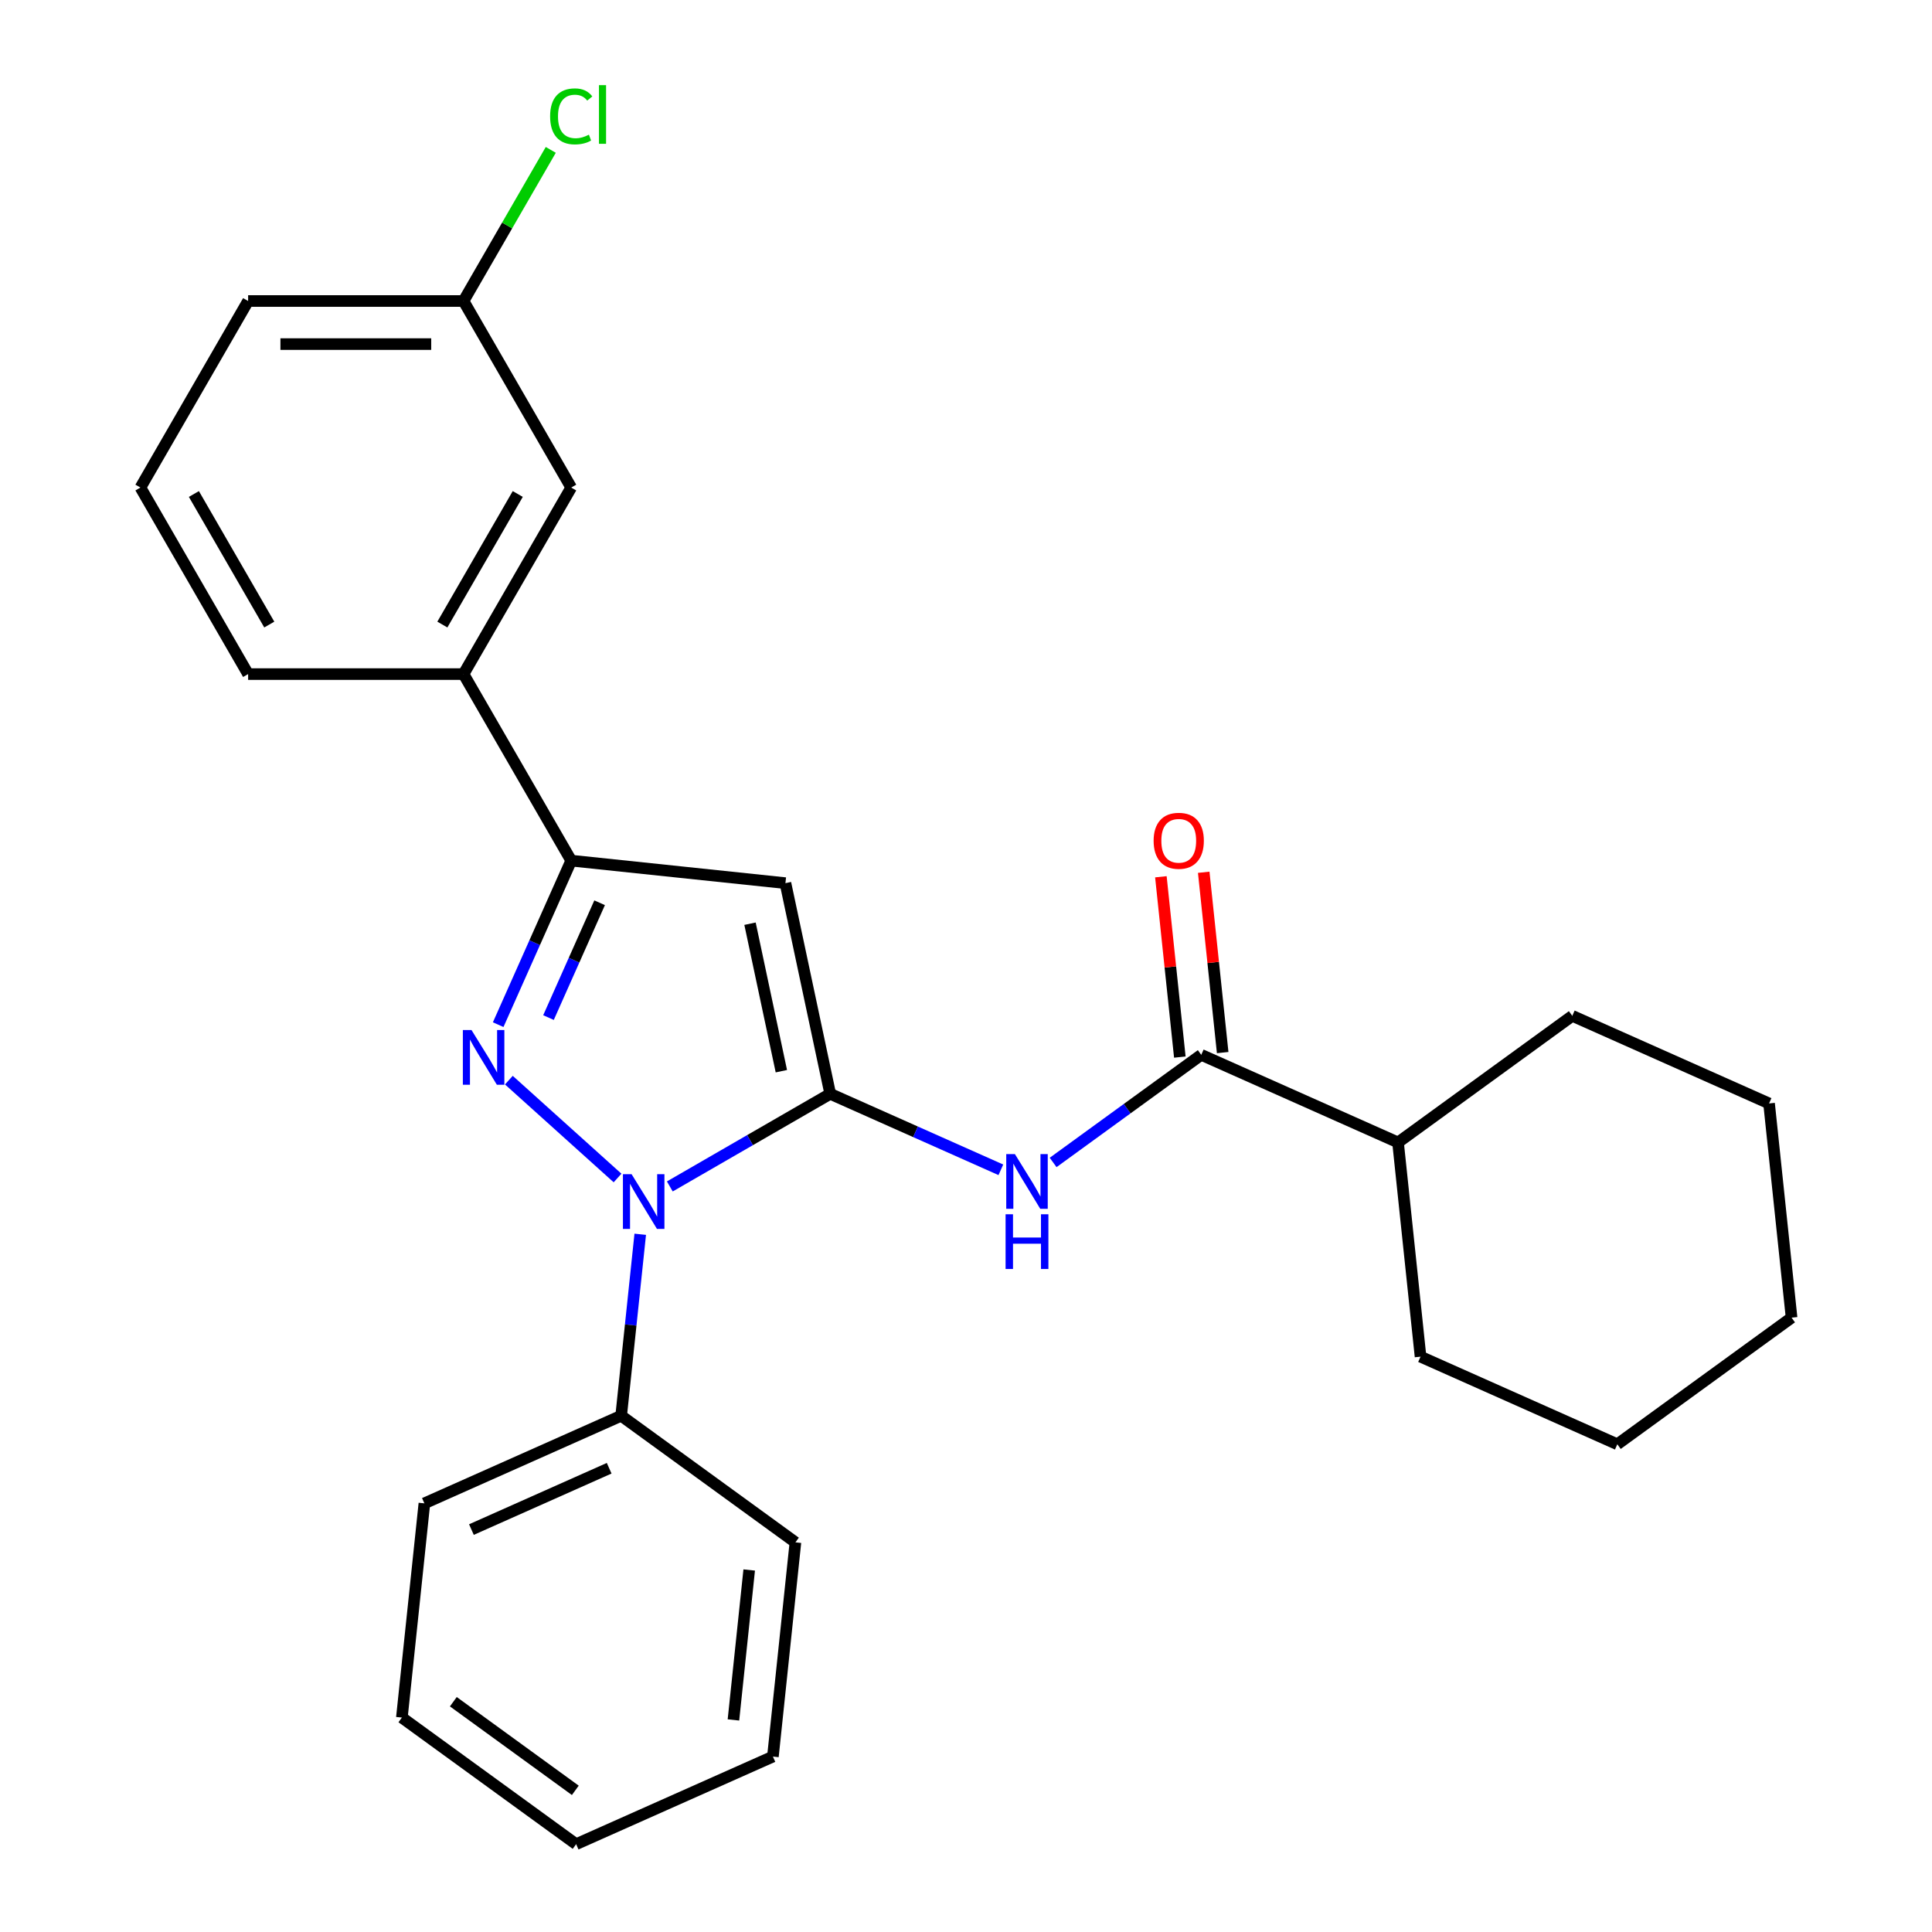 <?xml version='1.0' encoding='iso-8859-1'?>
<svg version='1.1' baseProfile='full'
              xmlns='http://www.w3.org/2000/svg'
                      xmlns:rdkit='http://www.rdkit.org/xml'
                      xmlns:xlink='http://www.w3.org/1999/xlink'
                  xml:space='preserve'
width='1000px' height='1000px' viewBox='0 0 1000 1000'>
<!-- END OF HEADER -->
<rect style='opacity:1.0;fill:#FFFFFF;stroke:none' width='1000' height='1000' x='0' y='0'> </rect>
<path class='bond-0' d='M 429.719,566.167 L 388.207,590.134' style='fill:none;fill-rule:evenodd;stroke:#000000;stroke-width:6px;stroke-linecap:butt;stroke-linejoin:miter;stroke-opacity:1' />
<path class='bond-0' d='M 388.207,590.134 L 346.694,614.101' style='fill:none;fill-rule:evenodd;stroke:#0000FF;stroke-width:6px;stroke-linecap:butt;stroke-linejoin:miter;stroke-opacity:1' />
<path class='bond-2' d='M 429.719,566.167 L 406.54,457.114' style='fill:none;fill-rule:evenodd;stroke:#000000;stroke-width:6px;stroke-linecap:butt;stroke-linejoin:miter;stroke-opacity:1' />
<path class='bond-2' d='M 404.432,554.445 L 388.206,478.108' style='fill:none;fill-rule:evenodd;stroke:#000000;stroke-width:6px;stroke-linecap:butt;stroke-linejoin:miter;stroke-opacity:1' />
<path class='bond-4' d='M 429.719,566.167 L 473.881,585.829' style='fill:none;fill-rule:evenodd;stroke:#000000;stroke-width:6px;stroke-linecap:butt;stroke-linejoin:miter;stroke-opacity:1' />
<path class='bond-4' d='M 473.881,585.829 L 518.042,605.491' style='fill:none;fill-rule:evenodd;stroke:#0000FF;stroke-width:6px;stroke-linecap:butt;stroke-linejoin:miter;stroke-opacity:1' />
<path class='bond-1' d='M 319.64,609.731 L 263.387,559.081' style='fill:none;fill-rule:evenodd;stroke:#0000FF;stroke-width:6px;stroke-linecap:butt;stroke-linejoin:miter;stroke-opacity:1' />
<path class='bond-7' d='M 331.386,638.858 L 326.45,685.824' style='fill:none;fill-rule:evenodd;stroke:#0000FF;stroke-width:6px;stroke-linecap:butt;stroke-linejoin:miter;stroke-opacity:1' />
<path class='bond-7' d='M 326.45,685.824 L 321.513,732.789' style='fill:none;fill-rule:evenodd;stroke:#000000;stroke-width:6px;stroke-linecap:butt;stroke-linejoin:miter;stroke-opacity:1' />
<path class='bond-26' d='M 257.86,530.363 L 276.761,487.912' style='fill:none;fill-rule:evenodd;stroke:#0000FF;stroke-width:6px;stroke-linecap:butt;stroke-linejoin:miter;stroke-opacity:1' />
<path class='bond-26' d='M 276.761,487.912 L 295.661,445.46' style='fill:none;fill-rule:evenodd;stroke:#000000;stroke-width:6px;stroke-linecap:butt;stroke-linejoin:miter;stroke-opacity:1' />
<path class='bond-26' d='M 283.9,526.697 L 297.131,496.981' style='fill:none;fill-rule:evenodd;stroke:#0000FF;stroke-width:6px;stroke-linecap:butt;stroke-linejoin:miter;stroke-opacity:1' />
<path class='bond-26' d='M 297.131,496.981 L 310.361,467.265' style='fill:none;fill-rule:evenodd;stroke:#000000;stroke-width:6px;stroke-linecap:butt;stroke-linejoin:miter;stroke-opacity:1' />
<path class='bond-3' d='M 406.54,457.114 L 295.661,445.46' style='fill:none;fill-rule:evenodd;stroke:#000000;stroke-width:6px;stroke-linecap:butt;stroke-linejoin:miter;stroke-opacity:1' />
<path class='bond-6' d='M 295.661,445.46 L 239.917,348.908' style='fill:none;fill-rule:evenodd;stroke:#000000;stroke-width:6px;stroke-linecap:butt;stroke-linejoin:miter;stroke-opacity:1' />
<path class='bond-5' d='M 545.097,601.685 L 583.431,573.833' style='fill:none;fill-rule:evenodd;stroke:#0000FF;stroke-width:6px;stroke-linecap:butt;stroke-linejoin:miter;stroke-opacity:1' />
<path class='bond-5' d='M 583.431,573.833 L 621.766,545.982' style='fill:none;fill-rule:evenodd;stroke:#000000;stroke-width:6px;stroke-linecap:butt;stroke-linejoin:miter;stroke-opacity:1' />
<path class='bond-8' d='M 632.854,544.816 L 627.949,498.151' style='fill:none;fill-rule:evenodd;stroke:#000000;stroke-width:6px;stroke-linecap:butt;stroke-linejoin:miter;stroke-opacity:1' />
<path class='bond-8' d='M 627.949,498.151 L 623.044,451.485' style='fill:none;fill-rule:evenodd;stroke:#FF0000;stroke-width:6px;stroke-linecap:butt;stroke-linejoin:miter;stroke-opacity:1' />
<path class='bond-8' d='M 610.678,547.147 L 605.773,500.482' style='fill:none;fill-rule:evenodd;stroke:#000000;stroke-width:6px;stroke-linecap:butt;stroke-linejoin:miter;stroke-opacity:1' />
<path class='bond-8' d='M 605.773,500.482 L 600.869,453.816' style='fill:none;fill-rule:evenodd;stroke:#FF0000;stroke-width:6px;stroke-linecap:butt;stroke-linejoin:miter;stroke-opacity:1' />
<path class='bond-10' d='M 621.766,545.982 L 723.616,591.328' style='fill:none;fill-rule:evenodd;stroke:#000000;stroke-width:6px;stroke-linecap:butt;stroke-linejoin:miter;stroke-opacity:1' />
<path class='bond-9' d='M 239.917,348.908 L 295.661,252.356' style='fill:none;fill-rule:evenodd;stroke:#000000;stroke-width:6px;stroke-linecap:butt;stroke-linejoin:miter;stroke-opacity:1' />
<path class='bond-9' d='M 228.968,323.276 L 267.989,255.69' style='fill:none;fill-rule:evenodd;stroke:#000000;stroke-width:6px;stroke-linecap:butt;stroke-linejoin:miter;stroke-opacity:1' />
<path class='bond-13' d='M 239.917,348.908 L 128.428,348.908' style='fill:none;fill-rule:evenodd;stroke:#000000;stroke-width:6px;stroke-linecap:butt;stroke-linejoin:miter;stroke-opacity:1' />
<path class='bond-15' d='M 321.513,732.789 L 219.663,778.136' style='fill:none;fill-rule:evenodd;stroke:#000000;stroke-width:6px;stroke-linecap:butt;stroke-linejoin:miter;stroke-opacity:1' />
<path class='bond-15' d='M 315.305,759.961 L 244.01,791.704' style='fill:none;fill-rule:evenodd;stroke:#000000;stroke-width:6px;stroke-linecap:butt;stroke-linejoin:miter;stroke-opacity:1' />
<path class='bond-16' d='M 321.513,732.789 L 411.71,798.321' style='fill:none;fill-rule:evenodd;stroke:#000000;stroke-width:6px;stroke-linecap:butt;stroke-linejoin:miter;stroke-opacity:1' />
<path class='bond-11' d='M 295.661,252.356 L 239.917,155.804' style='fill:none;fill-rule:evenodd;stroke:#000000;stroke-width:6px;stroke-linecap:butt;stroke-linejoin:miter;stroke-opacity:1' />
<path class='bond-18' d='M 723.616,591.328 L 813.812,525.797' style='fill:none;fill-rule:evenodd;stroke:#000000;stroke-width:6px;stroke-linecap:butt;stroke-linejoin:miter;stroke-opacity:1' />
<path class='bond-19' d='M 723.616,591.328 L 735.27,702.206' style='fill:none;fill-rule:evenodd;stroke:#000000;stroke-width:6px;stroke-linecap:butt;stroke-linejoin:miter;stroke-opacity:1' />
<path class='bond-12' d='M 239.917,155.804 L 262.499,116.691' style='fill:none;fill-rule:evenodd;stroke:#000000;stroke-width:6px;stroke-linecap:butt;stroke-linejoin:miter;stroke-opacity:1' />
<path class='bond-12' d='M 262.499,116.691 L 285.08,77.579' style='fill:none;fill-rule:evenodd;stroke:#00CC00;stroke-width:6px;stroke-linecap:butt;stroke-linejoin:miter;stroke-opacity:1' />
<path class='bond-29' d='M 239.917,155.804 L 128.428,155.804' style='fill:none;fill-rule:evenodd;stroke:#000000;stroke-width:6px;stroke-linecap:butt;stroke-linejoin:miter;stroke-opacity:1' />
<path class='bond-29' d='M 223.194,178.101 L 145.151,178.101' style='fill:none;fill-rule:evenodd;stroke:#000000;stroke-width:6px;stroke-linecap:butt;stroke-linejoin:miter;stroke-opacity:1' />
<path class='bond-14' d='M 128.428,348.908 L 72.684,252.356' style='fill:none;fill-rule:evenodd;stroke:#000000;stroke-width:6px;stroke-linecap:butt;stroke-linejoin:miter;stroke-opacity:1' />
<path class='bond-14' d='M 139.377,323.276 L 100.356,255.69' style='fill:none;fill-rule:evenodd;stroke:#000000;stroke-width:6px;stroke-linecap:butt;stroke-linejoin:miter;stroke-opacity:1' />
<path class='bond-17' d='M 72.684,252.356 L 128.428,155.804' style='fill:none;fill-rule:evenodd;stroke:#000000;stroke-width:6px;stroke-linecap:butt;stroke-linejoin:miter;stroke-opacity:1' />
<path class='bond-20' d='M 219.663,778.136 L 208.009,889.014' style='fill:none;fill-rule:evenodd;stroke:#000000;stroke-width:6px;stroke-linecap:butt;stroke-linejoin:miter;stroke-opacity:1' />
<path class='bond-21' d='M 411.71,798.321 L 400.056,909.199' style='fill:none;fill-rule:evenodd;stroke:#000000;stroke-width:6px;stroke-linecap:butt;stroke-linejoin:miter;stroke-opacity:1' />
<path class='bond-21' d='M 387.786,812.622 L 379.628,890.236' style='fill:none;fill-rule:evenodd;stroke:#000000;stroke-width:6px;stroke-linecap:butt;stroke-linejoin:miter;stroke-opacity:1' />
<path class='bond-23' d='M 813.812,525.797 L 915.663,571.143' style='fill:none;fill-rule:evenodd;stroke:#000000;stroke-width:6px;stroke-linecap:butt;stroke-linejoin:miter;stroke-opacity:1' />
<path class='bond-22' d='M 735.27,702.206 L 837.12,747.553' style='fill:none;fill-rule:evenodd;stroke:#000000;stroke-width:6px;stroke-linecap:butt;stroke-linejoin:miter;stroke-opacity:1' />
<path class='bond-27' d='M 208.009,889.014 L 298.206,954.545' style='fill:none;fill-rule:evenodd;stroke:#000000;stroke-width:6px;stroke-linecap:butt;stroke-linejoin:miter;stroke-opacity:1' />
<path class='bond-27' d='M 234.645,880.804 L 297.783,926.676' style='fill:none;fill-rule:evenodd;stroke:#000000;stroke-width:6px;stroke-linecap:butt;stroke-linejoin:miter;stroke-opacity:1' />
<path class='bond-24' d='M 400.056,909.199 L 298.206,954.545' style='fill:none;fill-rule:evenodd;stroke:#000000;stroke-width:6px;stroke-linecap:butt;stroke-linejoin:miter;stroke-opacity:1' />
<path class='bond-25' d='M 837.12,747.553 L 927.316,682.022' style='fill:none;fill-rule:evenodd;stroke:#000000;stroke-width:6px;stroke-linecap:butt;stroke-linejoin:miter;stroke-opacity:1' />
<path class='bond-28' d='M 915.663,571.143 L 927.316,682.022' style='fill:none;fill-rule:evenodd;stroke:#000000;stroke-width:6px;stroke-linecap:butt;stroke-linejoin:miter;stroke-opacity:1' />
<path  class='atom-1' d='M 326.907 607.751
L 336.187 622.751
Q 337.107 624.231, 338.587 626.911
Q 340.067 629.591, 340.147 629.751
L 340.147 607.751
L 343.907 607.751
L 343.907 636.071
L 340.027 636.071
L 330.067 619.671
Q 328.907 617.751, 327.667 615.551
Q 326.467 613.351, 326.107 612.671
L 326.107 636.071
L 322.427 636.071
L 322.427 607.751
L 326.907 607.751
' fill='#0000FF'/>
<path  class='atom-2' d='M 244.055 533.15
L 253.335 548.15
Q 254.255 549.63, 255.735 552.31
Q 257.215 554.99, 257.295 555.15
L 257.295 533.15
L 261.055 533.15
L 261.055 561.47
L 257.175 561.47
L 247.215 545.07
Q 246.055 543.15, 244.815 540.95
Q 243.615 538.75, 243.255 538.07
L 243.255 561.47
L 239.575 561.47
L 239.575 533.15
L 244.055 533.15
' fill='#0000FF'/>
<path  class='atom-5' d='M 525.31 597.353
L 534.59 612.353
Q 535.51 613.833, 536.99 616.513
Q 538.47 619.193, 538.55 619.353
L 538.55 597.353
L 542.31 597.353
L 542.31 625.673
L 538.43 625.673
L 528.47 609.273
Q 527.31 607.353, 526.07 605.153
Q 524.87 602.953, 524.51 602.273
L 524.51 625.673
L 520.83 625.673
L 520.83 597.353
L 525.31 597.353
' fill='#0000FF'/>
<path  class='atom-5' d='M 520.49 628.505
L 524.33 628.505
L 524.33 640.545
L 538.81 640.545
L 538.81 628.505
L 542.65 628.505
L 542.65 656.825
L 538.81 656.825
L 538.81 643.745
L 524.33 643.745
L 524.33 656.825
L 520.49 656.825
L 520.49 628.505
' fill='#0000FF'/>
<path  class='atom-9' d='M 597.112 435.184
Q 597.112 428.384, 600.472 424.584
Q 603.832 420.784, 610.112 420.784
Q 616.392 420.784, 619.752 424.584
Q 623.112 428.384, 623.112 435.184
Q 623.112 442.064, 619.712 445.984
Q 616.312 449.864, 610.112 449.864
Q 603.872 449.864, 600.472 445.984
Q 597.112 442.104, 597.112 435.184
M 610.112 446.664
Q 614.432 446.664, 616.752 443.784
Q 619.112 440.864, 619.112 435.184
Q 619.112 429.624, 616.752 426.824
Q 614.432 423.984, 610.112 423.984
Q 605.792 423.984, 603.432 426.784
Q 601.112 429.584, 601.112 435.184
Q 601.112 440.904, 603.432 443.784
Q 605.792 446.664, 610.112 446.664
' fill='#FF0000'/>
<path  class='atom-13' d='M 284.741 60.231
Q 284.741 53.191, 288.021 49.511
Q 291.341 45.791, 297.621 45.791
Q 303.461 45.791, 306.581 49.911
L 303.941 52.071
Q 301.661 49.071, 297.621 49.071
Q 293.341 49.071, 291.061 51.951
Q 288.821 54.791, 288.821 60.231
Q 288.821 65.831, 291.141 68.711
Q 293.501 71.591, 298.061 71.591
Q 301.181 71.591, 304.821 69.711
L 305.941 72.711
Q 304.461 73.671, 302.221 74.231
Q 299.981 74.791, 297.501 74.791
Q 291.341 74.791, 288.021 71.031
Q 284.741 67.271, 284.741 60.231
' fill='#00CC00'/>
<path  class='atom-13' d='M 310.021 44.071
L 313.701 44.071
L 313.701 74.431
L 310.021 74.431
L 310.021 44.071
' fill='#00CC00'/>
</svg>

